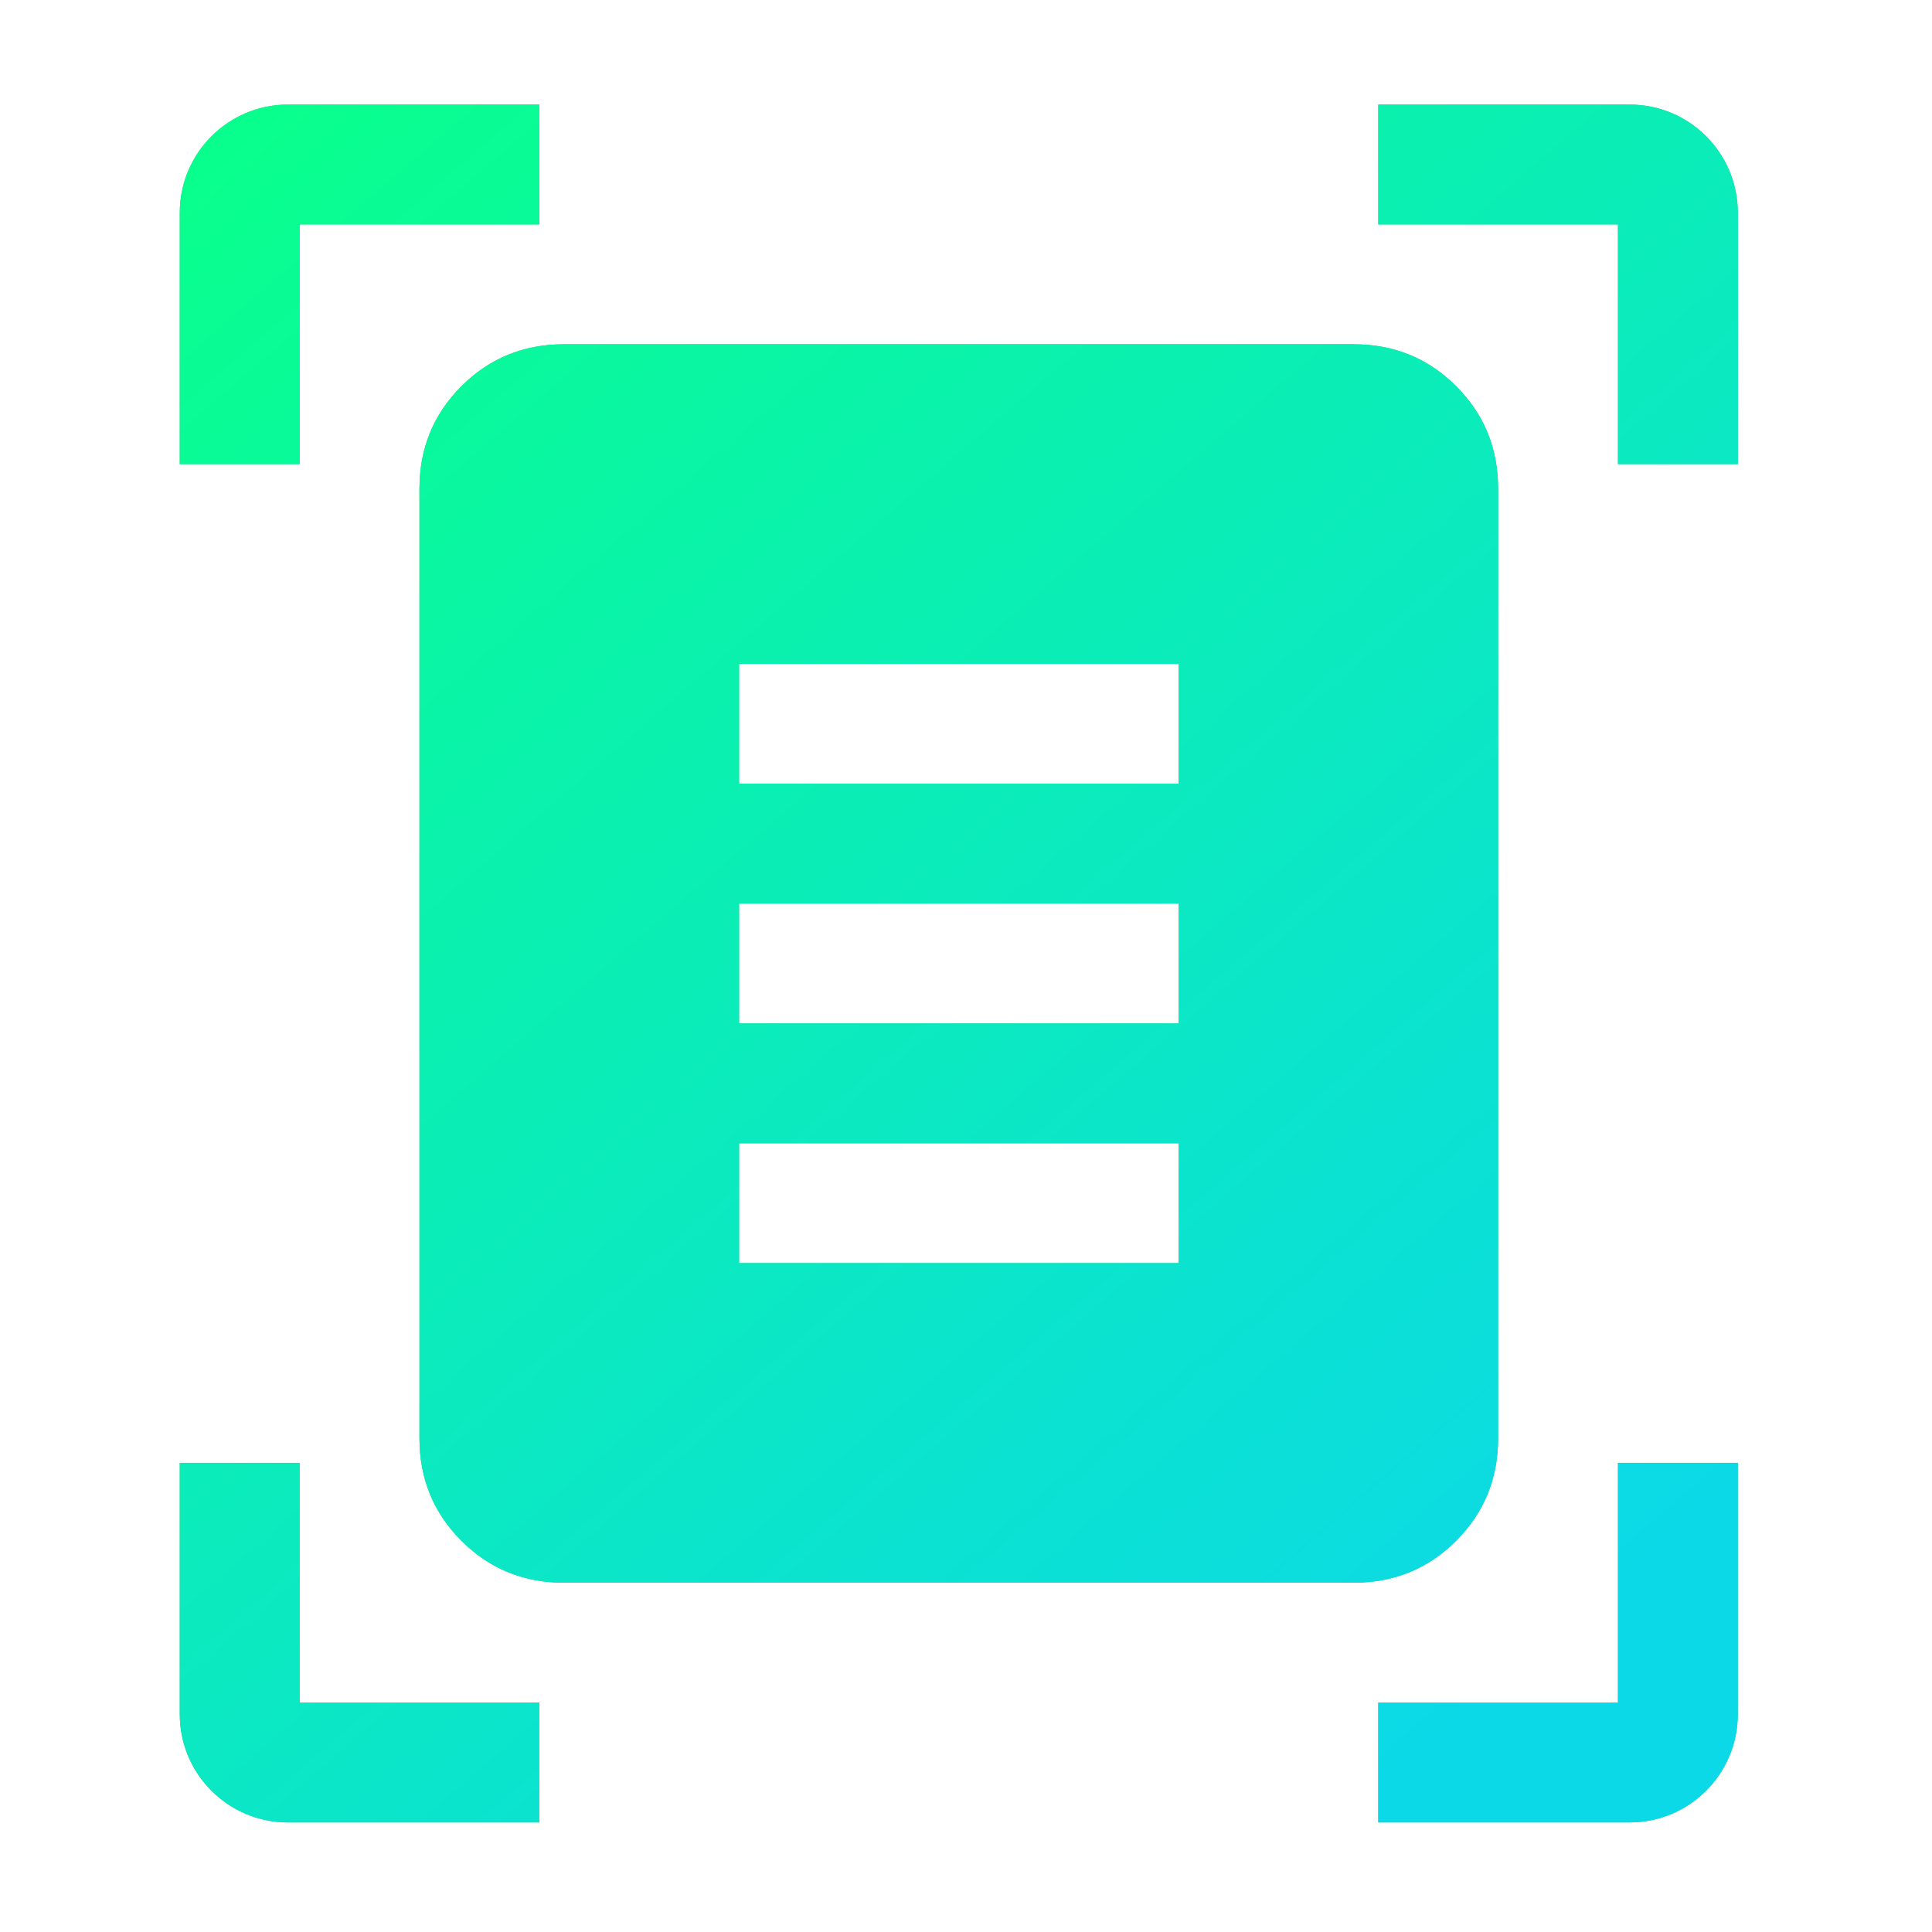 <svg width="125" height="125" viewBox="0 0 125 125" fill="none" xmlns="http://www.w3.org/2000/svg">
<mask id="mask0_4553_9206" style="mask-type:alpha" maskUnits="userSpaceOnUse" x="0" y="0" width="125" height="125">
<rect y="0.303" width="124.068" height="124.068" fill="#0AF58D"/>
</mask>
<g mask="url(#mask0_4553_9206)">
<path d="M11.631 30.028V13.765C11.631 9.899 14.765 6.765 18.631 6.765H34.894V14.52H19.385V30.028H11.631ZM104.682 30.028V14.52H89.174V6.765H105.436C109.302 6.765 112.436 9.899 112.436 13.765V30.028H104.682ZM18.631 117.91C14.765 117.91 11.631 114.776 11.631 110.91V94.647H19.385V110.156H34.894V117.91H18.631ZM89.174 117.91V110.156H104.682V94.647H112.436V110.91C112.436 114.776 109.302 117.91 105.436 117.91H89.174ZM36.485 102.401C33.873 102.401 31.663 101.497 29.853 99.687C28.044 97.878 27.139 95.668 27.139 93.056V31.619C27.139 29.008 28.044 26.797 29.853 24.988C31.663 23.179 33.873 22.274 36.485 22.274H87.583C90.194 22.274 92.404 23.179 94.214 24.988C96.023 26.797 96.928 29.008 96.928 31.619V93.056C96.928 95.668 96.023 97.878 94.214 99.687C92.404 101.497 90.194 102.401 87.583 102.401H36.485ZM47.818 50.706H76.25V42.952H47.818V50.706ZM47.818 66.215H76.25V58.461H47.818V66.215ZM47.818 81.723H76.25V73.969H47.818V81.723Z" fill="#1AD079"/>
<path d="M11.631 30.028V13.765C11.631 9.899 14.765 6.765 18.631 6.765H34.894V14.52H19.385V30.028H11.631ZM104.682 30.028V14.52H89.174V6.765H105.436C109.302 6.765 112.436 9.899 112.436 13.765V30.028H104.682ZM18.631 117.91C14.765 117.91 11.631 114.776 11.631 110.91V94.647H19.385V110.156H34.894V117.91H18.631ZM89.174 117.91V110.156H104.682V94.647H112.436V110.91C112.436 114.776 109.302 117.91 105.436 117.91H89.174ZM36.485 102.401C33.873 102.401 31.663 101.497 29.853 99.687C28.044 97.878 27.139 95.668 27.139 93.056V31.619C27.139 29.008 28.044 26.797 29.853 24.988C31.663 23.179 33.873 22.274 36.485 22.274H87.583C90.194 22.274 92.404 23.179 94.214 24.988C96.023 26.797 96.928 29.008 96.928 31.619V93.056C96.928 95.668 96.023 97.878 94.214 99.687C92.404 101.497 90.194 102.401 87.583 102.401H36.485ZM47.818 50.706H76.25V42.952H47.818V50.706ZM47.818 66.215H76.25V58.461H47.818V66.215ZM47.818 81.723H76.25V73.969H47.818V81.723Z" fill="url(#paint0_linear_4553_9206)"/>
</g>
<defs>
<linearGradient id="paint0_linear_4553_9206" x1="17.867" y1="6.765" x2="102.322" y2="104.614" gradientUnits="userSpaceOnUse">
<stop stop-color="#09FF8D"/>
<stop offset="1" stop-color="#0CD9E7"/>
</linearGradient>
</defs>
</svg>
